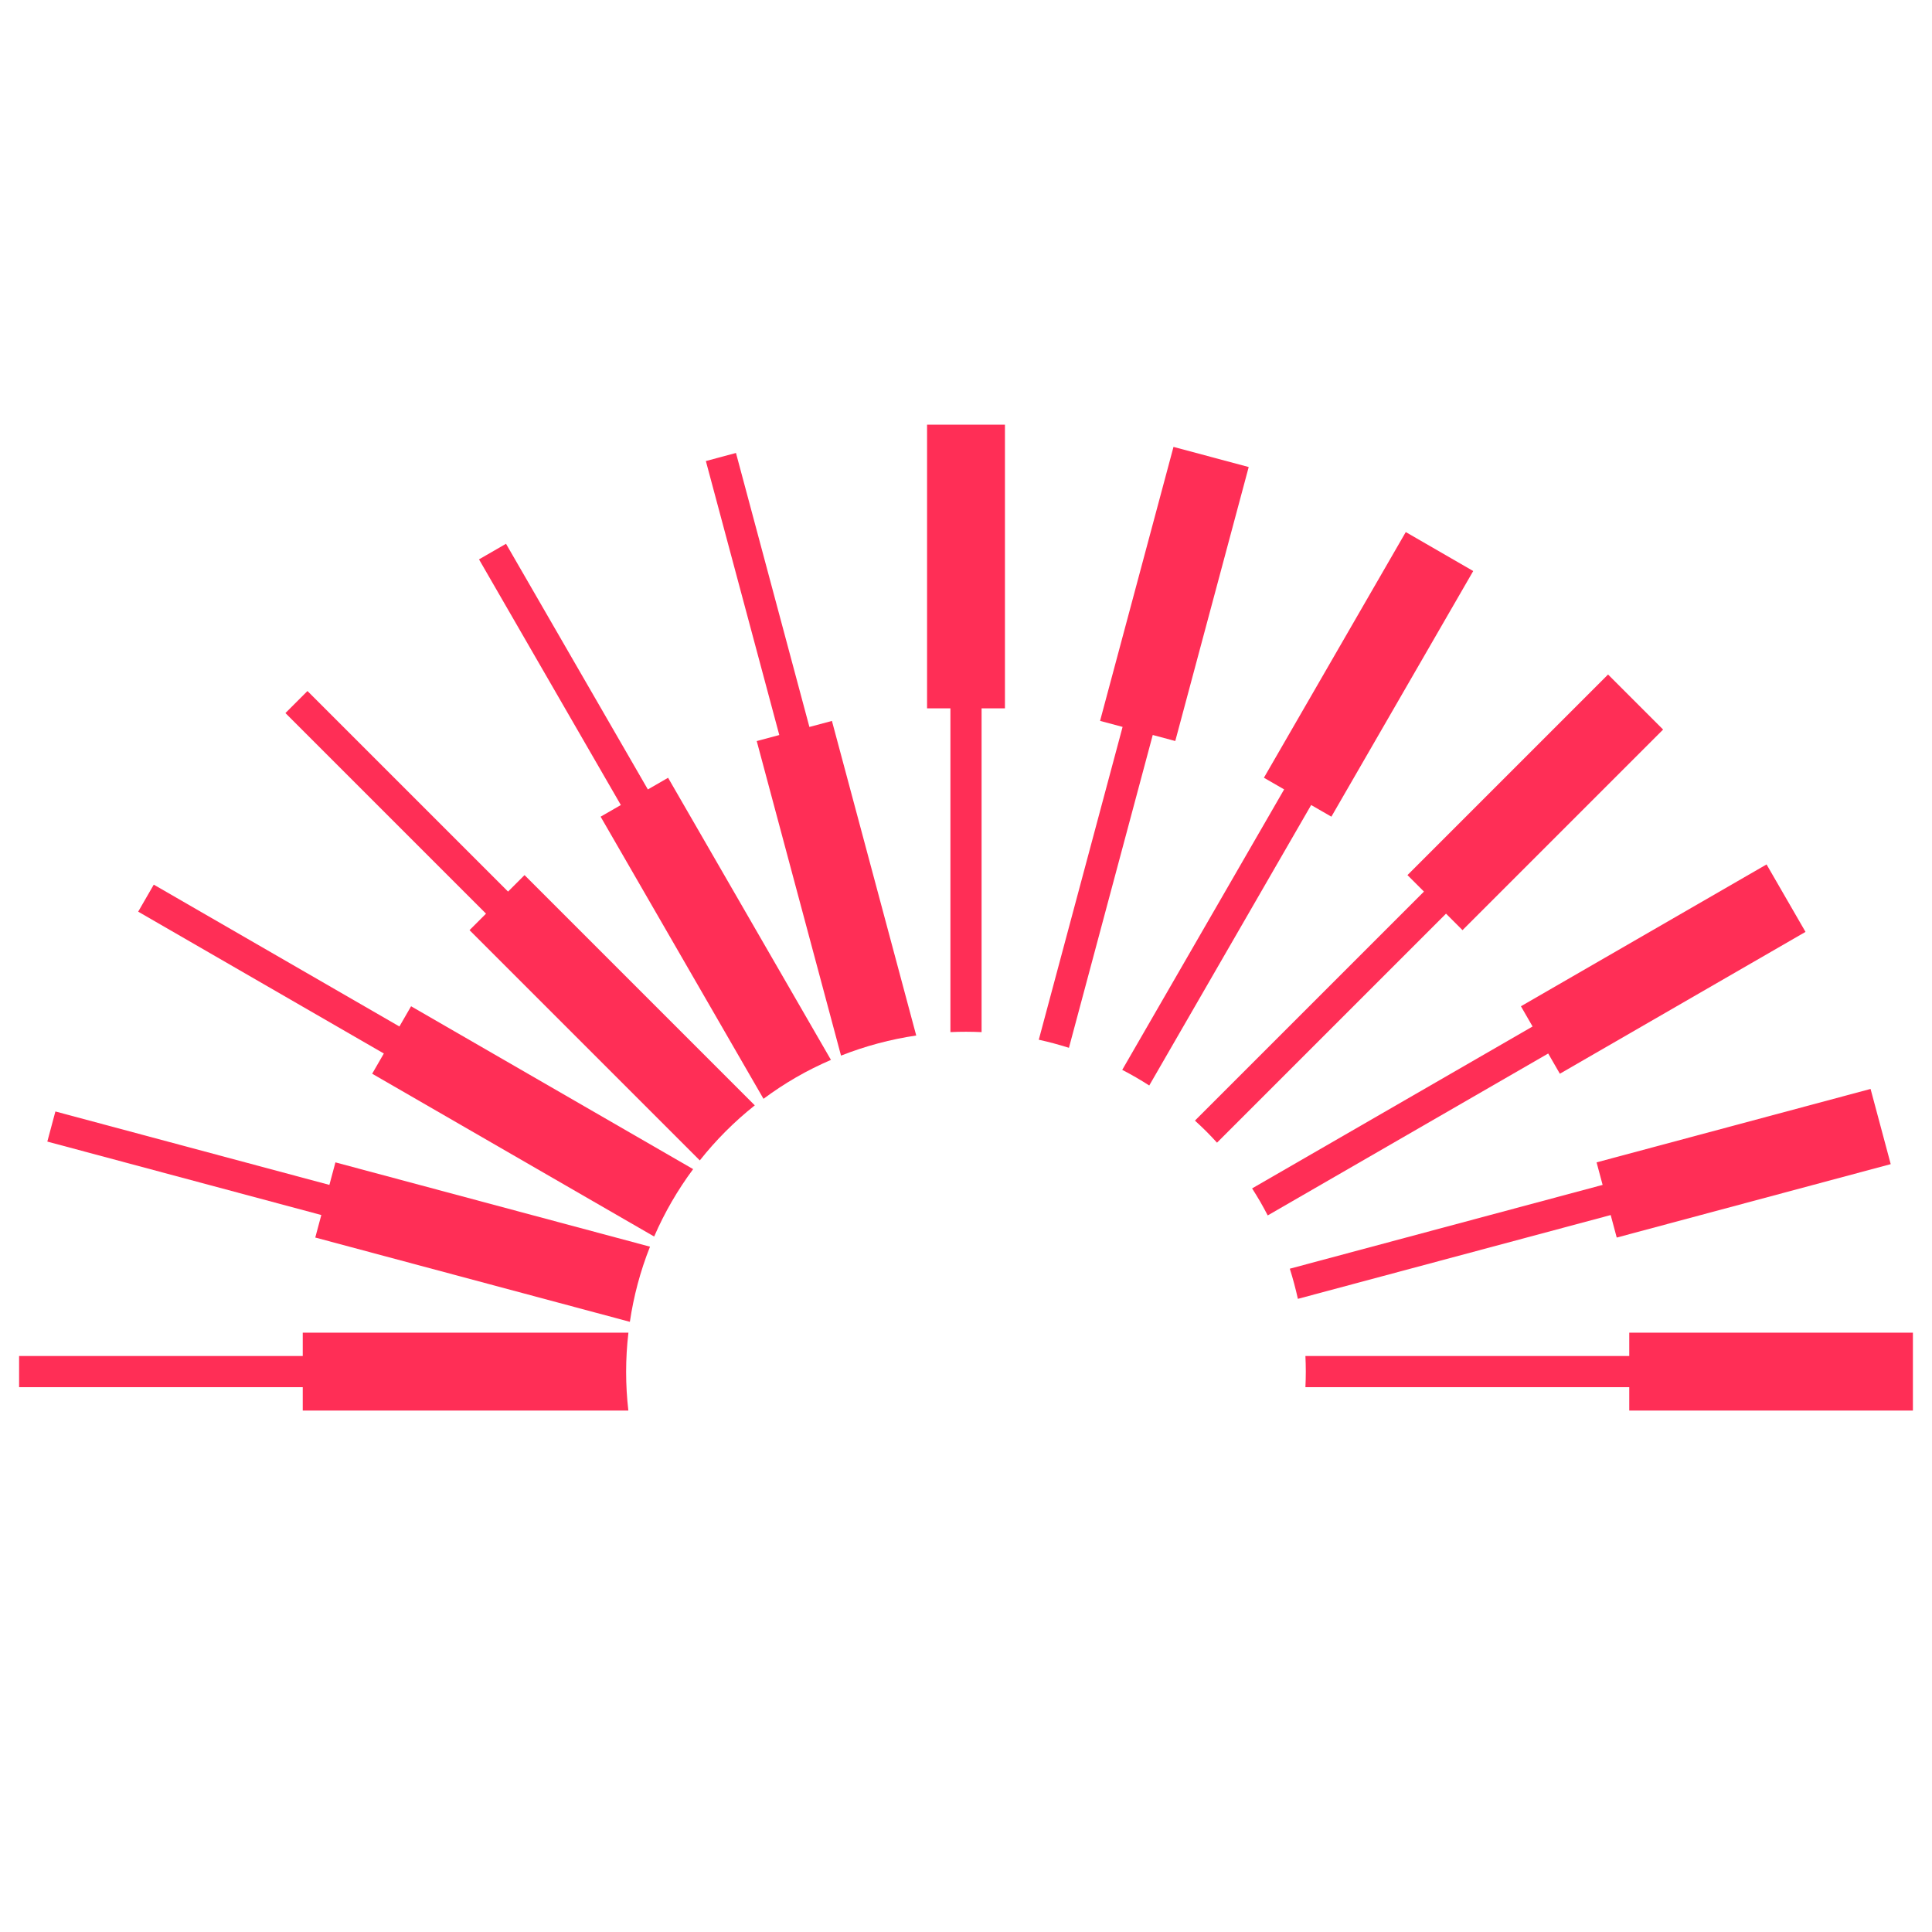 <?xml version="1.0" encoding="UTF-8"?>
<svg id="Capa_1" xmlns="http://www.w3.org/2000/svg" version="1.1" viewBox="0 0 512 512">
  <!-- Generator: Adobe Illustrator 30.0.0, SVG Export Plug-In . SVG Version: 2.1.1 Build 123)  -->
  <defs>
    <style>
      .st0 {
        fill: #ff2e56;
      }
    </style>
  </defs>
  <path class="st0" d="M173.36,327.69c2.76-6.37,6.24-12.36,10.33-17.86l-74.75-43.16-3.09,5.36-65.1-37.59-4.13,7.16,65.1,37.59-3.09,5.36,74.74,43.15Z"/>
  <path class="st0" d="M185.45,307.53c4.26-5.38,9.14-10.28,14.58-14.6l-61.02-61.02-4.37,4.37-53.16-53.15-5.84,5.84,53.16,53.16-4.37,4.37,61.03,61.03Z"/>
  <path class="st0" d="M202.34,291.19c2.74-2.03,5.61-3.94,8.63-5.68,3.02-1.75,6.11-3.27,9.24-4.63l-43.16-74.76-5.36,3.09-37.59-65.1-7.16,4.13,37.59,65.1-5.36,3.09,43.16,74.76Z"/>
  <path class="st0" d="M200.54,196.38l22.34,83.37c6.46-2.55,13.15-4.33,19.93-5.33l-22.34-83.37-5.97,1.6-19.46-72.61-7.98,2.14,19.46,72.61-5.97,1.6Z"/>
  <path class="st0" d="M166.92,350.31c.99-6.73,2.75-13.42,5.34-19.93l-83.37-22.34-1.6,5.97-72.61-19.46-2.14,7.98,72.61,19.46-1.6,5.97,83.38,22.34Z"/>
  <path class="st0" d="M166.52,373.81c-.78-6.76-.8-13.67.02-20.64h-86.31v6.19H5.06v8.26h75.17v6.19h86.29Z"/>
  <path class="st0" d="M275.29,275.54c1.34.29,2.68.62,4.02.98,1.34.36,2.66.75,3.97,1.16l22.21-82.9,5.97,1.6,19.46-72.61-19.93-5.34-19.46,72.61,5.97,1.6-22.21,82.9Z"/>
  <path class="st0" d="M506.94,373.81v-20.64h-75.17v6.19h-85.82c.06,1.37.1,2.75.1,4.13s-.04,2.76-.1,4.13h85.82v6.19h75.17Z"/>
  <path class="st0" d="M495.72,288.58l-72.61,19.46,1.6,5.97-82.9,22.21c.41,1.31.81,2.63,1.16,3.97.36,1.34.68,2.68.98,4.02l82.9-22.21,1.6,5.97,72.61-19.46-5.34-19.93Z"/>
  <path class="st0" d="M468.16,229.08l-65.1,37.59,3.09,5.36-74.33,42.91c.74,1.16,1.46,2.33,2.16,3.53.69,1.2,1.34,2.41,1.98,3.63l74.33-42.91,3.09,5.36,65.1-37.59-10.32-17.87Z"/>
  <path class="st0" d="M426.15,178.75l-53.16,53.16,4.37,4.37-60.69,60.69c1.01.93,2.02,1.87,3,2.85.98.98,1.92,1.98,2.85,3l60.69-60.69,4.37,4.37,53.16-53.16-14.59-14.59Z"/>
  <path class="st0" d="M372.54,141.01l-37.59,65.1,5.36,3.09-42.91,74.33c1.22.63,2.43,1.28,3.63,1.98,1.2.69,2.37,1.42,3.53,2.16l42.91-74.33,5.36,3.09,37.59-65.1-17.87-10.32Z"/>
  <path class="st0" d="M251.87,273.52c2.74-.13,5.49-.12,8.26,0v-85.8h6.19v-75.17h-20.64v75.17h6.19v85.8Z"/>
</svg>